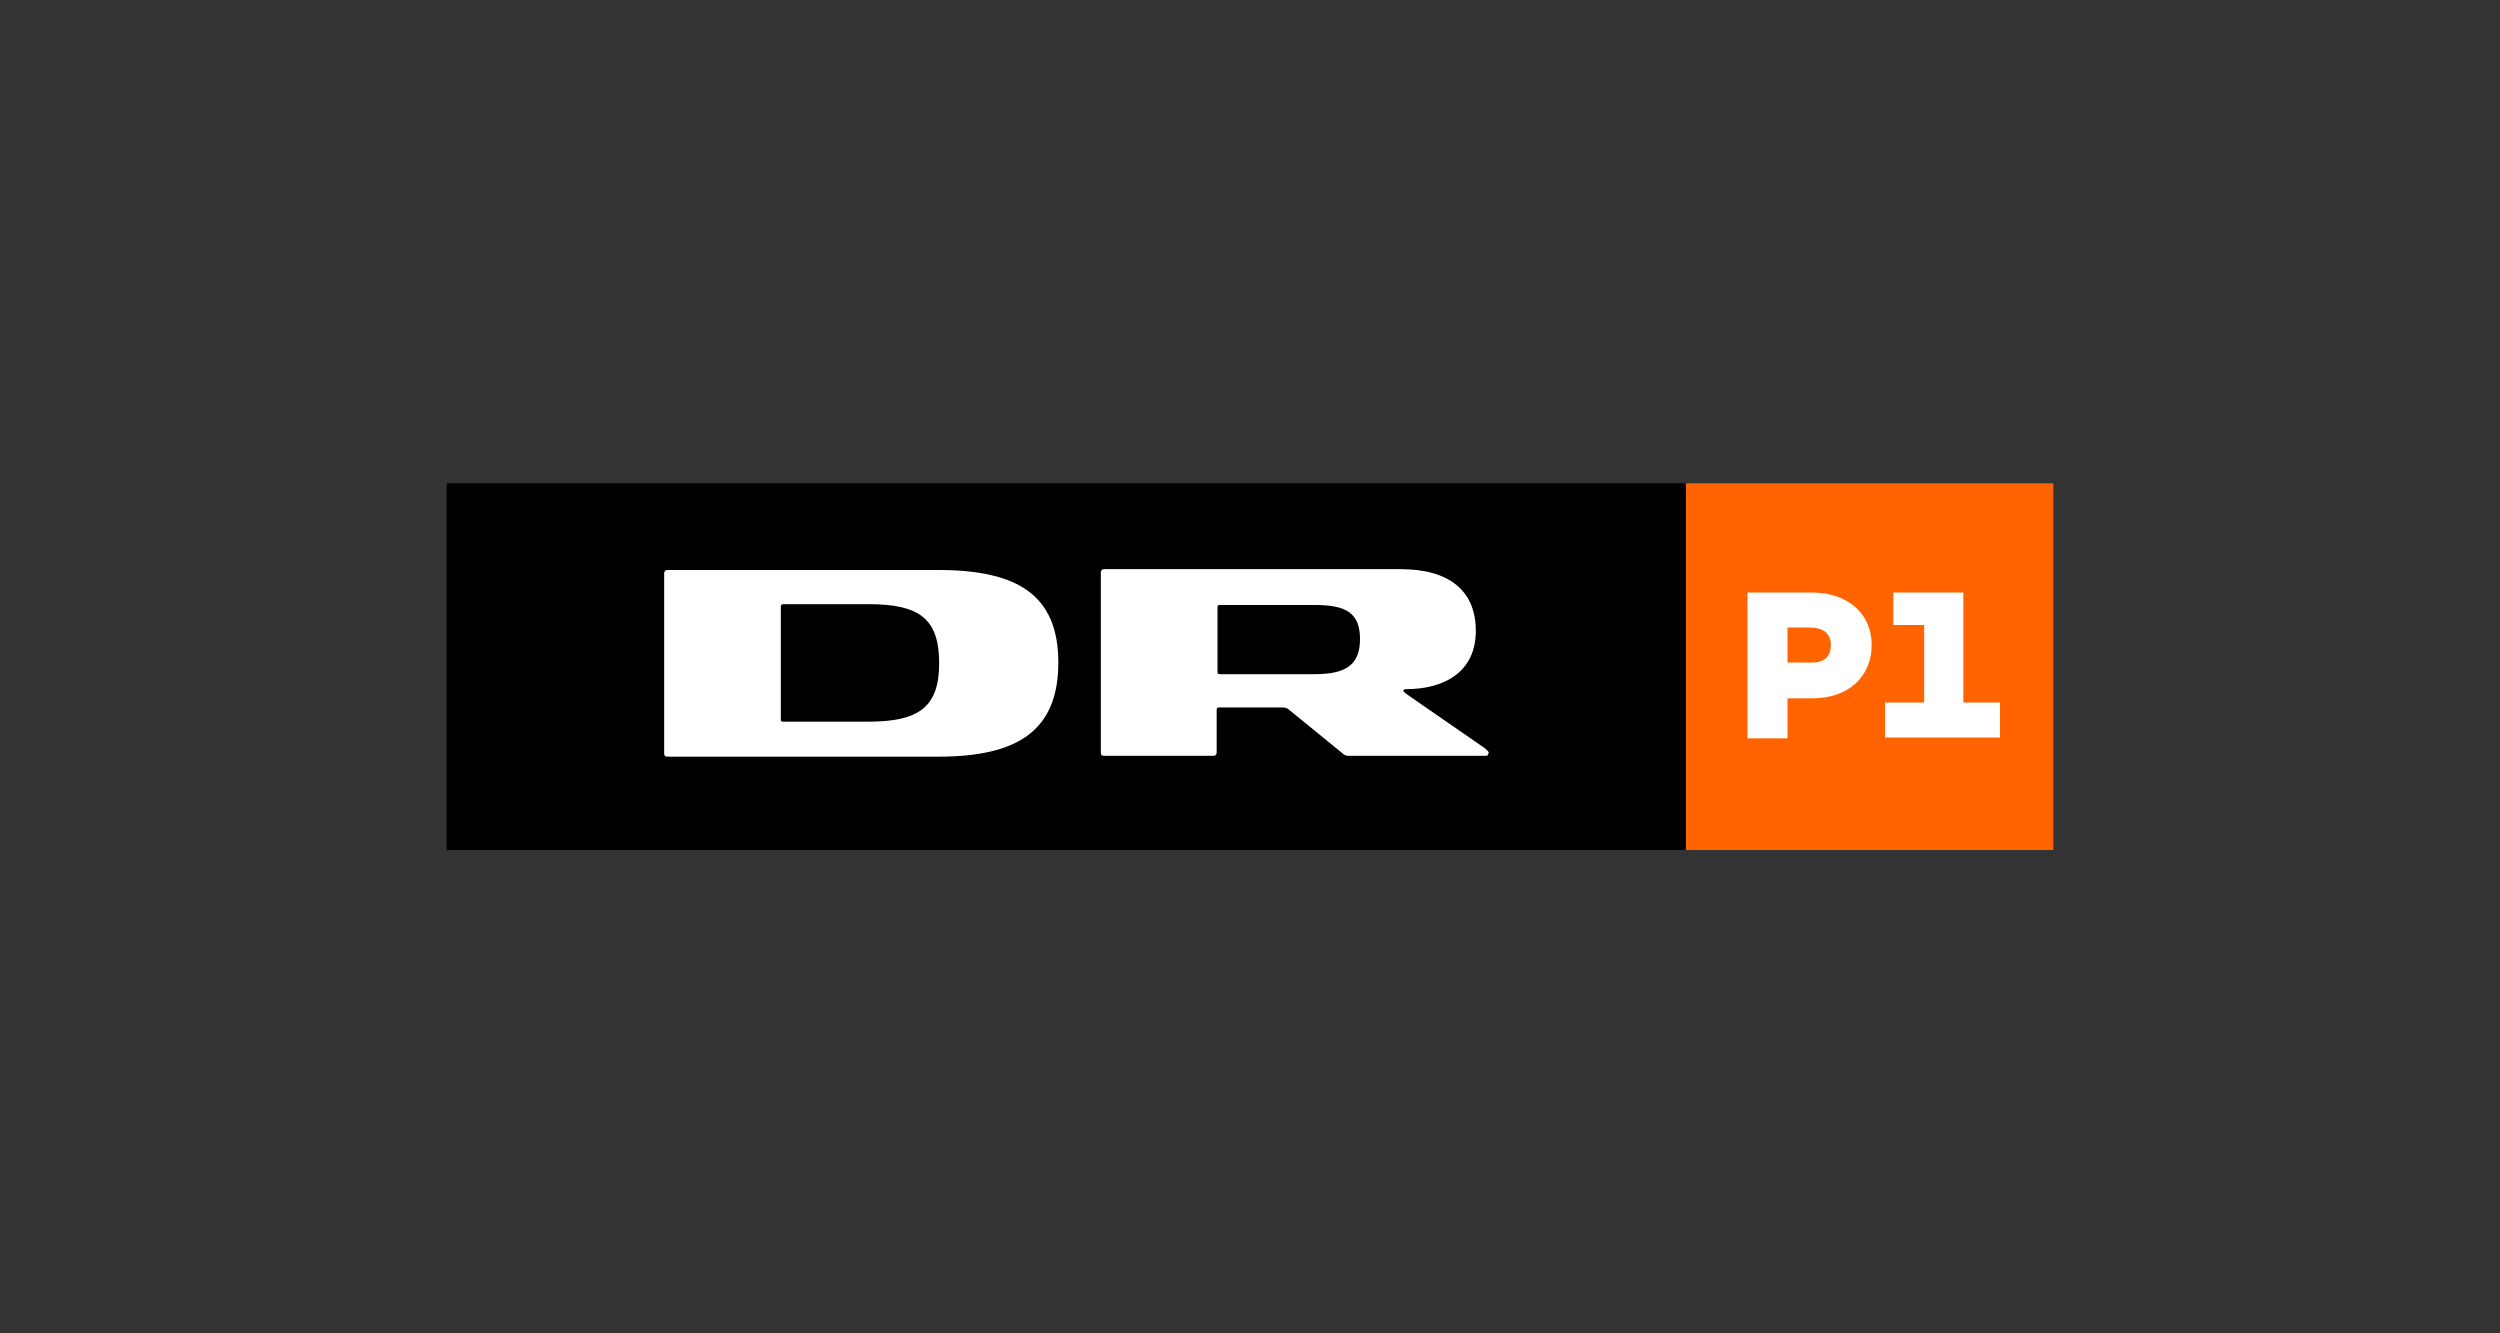 <?xml version="1.0" encoding="utf-8"?>
<!-- Generator: Adobe Illustrator 26.0.1, SVG Export Plug-In . SVG Version: 6.00 Build 0)  -->
<svg version="1.1" id="Layer_1" xmlns="http://www.w3.org/2000/svg" xmlns:xlink="http://www.w3.org/1999/xlink" x="0px" y="0px"
	 viewBox="0 0 300 160" style="enable-background:new 0 0 300 160;" xml:space="preserve">
<rect x="0" y="0" width="300" height="160" fill="#333333" stroke="none"/>
<style type="text/css">
	.st0{fill:#FF6400;}
	.st1{fill:#FFFFFF;}
</style>
<g>
	<g>
		<path class="st0" d="M202.3,58h44.1V102h-44.1V58z"/>
		<path class="st1" d="M224.6,77.4c0,3.8-2.8,6.4-7.1,6.4h-3v4.8h-4.8V71.1h7.7C221.7,71.1,224.6,73.6,224.6,77.4L224.6,77.4z
			 M219.7,77.4c0-1.4-0.9-2.1-2.6-2.1h-2.6v4.2h2.6C218.8,79.6,219.7,78.9,219.7,77.4z M240,84.3v4.2h-13.8v-4.2h4.7V75h-3.7v-3.9
			h8.4v13.2H240z"/>
	</g>
	<path d="M53.6,58h148.7V102H53.6V58z"/>
	<g>
		<path class="st1" d="M112.6,68.4H80.1c-0.3,0-0.4,0.2-0.4,0.4v21.6c0,0.3,0.1,0.4,0.4,0.4h32.5c9.5,0,14.4-3.1,14.4-11.3
			C127,71.4,122.1,68.4,112.6,68.4z M104.2,86.6H94c-0.3,0-0.3-0.1-0.3-0.3V72.8c0-0.2,0.1-0.3,0.3-0.3h10.2c6.1,0,8.5,1.7,8.5,7.1
			C112.7,84.9,110.2,86.6,104.2,86.6z M178.2,89.8l-9.4-6.5c-0.2-0.2-0.4-0.3-0.4-0.4c0-0.1,0.1-0.2,0.3-0.2c4.8,0,8.4-2.2,8.4-7
			c0-4.8-3.2-7.4-9-7.4h-35.6c-0.3,0-0.4,0.2-0.4,0.4v21.6c0,0.3,0.1,0.4,0.4,0.4h13.1c0.3,0,0.4-0.2,0.4-0.4v-5.1
			c0-0.3,0.1-0.3,0.3-0.3h7.5c0.4,0,0.5,0,0.8,0.2l6.5,5.3c0.3,0.3,0.5,0.3,0.9,0.3h16.3c0.2,0,0.3-0.1,0.3-0.3
			C178.8,90.3,178.4,90,178.2,89.8z M157.8,80.9h-11.4c-0.3,0-0.3-0.1-0.3-0.3v-7.7c0-0.3,0.1-0.3,0.3-0.3h11.4c3.8,0,5.4,1,5.4,4.1
			C163.2,79.7,161.6,80.9,157.8,80.9z"/>
	</g>
</g>
</svg>
